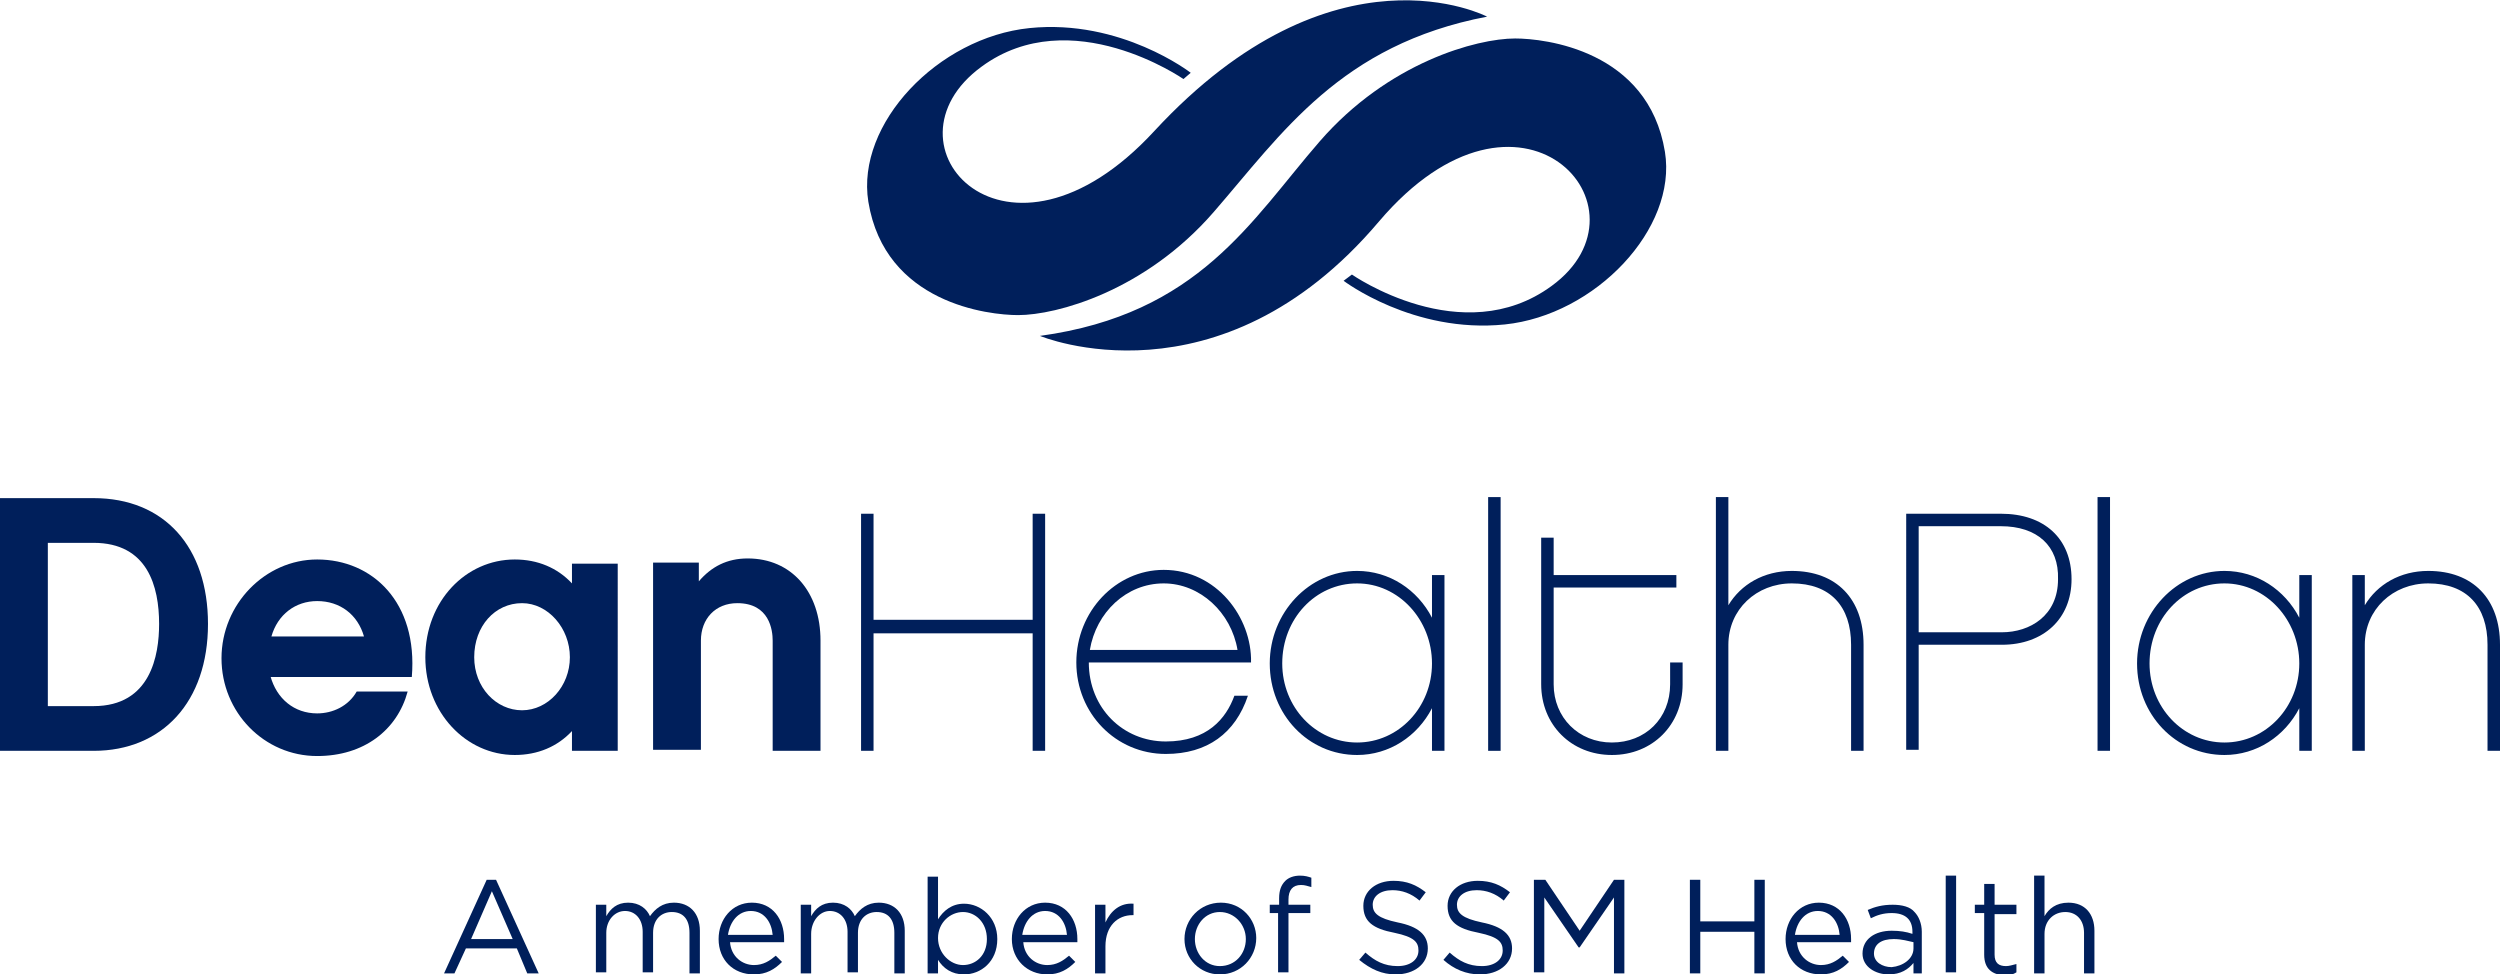 <?xml version="1.0" encoding="utf-8"?>
<!-- Generator: Adobe Illustrator 20.1.0, SVG Export Plug-In . SVG Version: 6.00 Build 0)  -->
<svg version="1.1" id="Layer_1" xmlns="http://www.w3.org/2000/svg" xmlns:xlink="http://www.w3.org/1999/xlink" x="0px" y="0px"
	 viewBox="0 0 240.4 93.7" style="enable-background:new 0 0 240.4 93.7;" xml:space="preserve">
<style type="text/css">
	.st0{fill:#001F5B;}
</style>
<g id="XMLID_88_">
	<g id="XMLID_1959_">
		<g id="XMLID_47_">
			<g>
				<path id="XMLID_367_" class="st0" d="M9,72.2H0V47.9h9c6.8,0,11,4.7,11,12.1C20,67.5,15.6,72.2,9,72.2z M9,52.2H4.6v15.7H9
					c5.5,0,6.3-4.9,6.3-7.9C15.3,56.4,14.2,52.2,9,52.2z"/>
				<path id="XMLID_364_" class="st0" d="M26,65c0.6,2.2,2.3,3.6,4.5,3.6c1.5,0,3-0.7,3.8-2.1h4.9c-1,3.7-4.2,6.2-8.7,6.2
					c-5.1,0-9.2-4.2-9.2-9.4s4.2-9.5,9.2-9.5c5.3,0,9.7,4.1,9.1,11.3H26z M35,61.2c-0.6-2.1-2.3-3.4-4.5-3.4c-2.1,0-3.8,1.3-4.4,3.4
					H35z"/>
				<path id="XMLID_361_" class="st0" d="M59.4,72.2H55v-1.9c-1.4,1.5-3.3,2.3-5.5,2.3c-4.7,0-8.6-4.1-8.6-9.4
					c0-5.4,3.9-9.4,8.6-9.4c2.2,0,4.1,0.8,5.5,2.3v-1.9h4.4V72.2z M50.2,58c-2.6,0-4.6,2.2-4.6,5.2c0,2.9,2.1,5.1,4.6,5.1
					s4.6-2.3,4.6-5.1C54.8,60.4,52.7,58,50.2,58z"/>
				<path id="XMLID_359_" class="st0" d="M78.9,72.2h-4.6V61.6c0-1-0.3-3.6-3.4-3.6c-2.1,0-3.5,1.5-3.5,3.6v10.5h-4.6v-18h4.4v1.8
					c1.2-1.4,2.7-2.2,4.7-2.2c4.2,0,7,3.2,7,7.9V72.2z"/>
				<path id="XMLID_357_" class="st0" d="M100.5,72.2h-1.2V60.9H84v11.3h-1.2V49.4H84v10.2h15.3V49.4h1.2V72.2z"/>
				<path id="XMLID_354_" class="st0" d="M104.7,63.7c0,4.4,3.3,7.6,7.4,7.6c4,0,5.8-2.2,6.6-4.4h1.3c-1.2,3.6-3.9,5.6-7.9,5.6
					c-4.8,0-8.6-3.9-8.6-8.8s3.8-8.9,8.4-8.9c5.1,0,8.5,4.6,8.4,8.9H104.7z M119,62.5c-0.6-3.6-3.6-6.4-7.1-6.4
					c-3.6,0-6.5,2.8-7.1,6.4H119z"/>
				<path id="XMLID_351_" class="st0" d="M138.9,72.2h-1.2v-4.1c-1.4,2.7-4.1,4.5-7.2,4.5c-4.7,0-8.4-3.9-8.4-8.8
					c0-4.9,3.8-8.9,8.4-8.9c3.1,0,5.8,1.8,7.2,4.5v-4.1h1.2V72.2z M130.5,56.1c-4,0-7.2,3.4-7.2,7.7c0,4.2,3.2,7.6,7.2,7.6
					c4,0,7.2-3.4,7.2-7.6C137.7,59.6,134.5,56.1,130.5,56.1z"/>
				<path id="XMLID_349_" class="st0" d="M144.3,72.2h-1.2V47.8h1.2V72.2z"/>
				<path id="XMLID_347_" class="st0" d="M161.8,65.8c0,3.9-2.9,6.8-6.8,6.8c-3.9,0-6.8-2.9-6.8-6.8V51.7h1.2v3.6h11.8v1.2h-11.8
					v9.3c0,3.2,2.4,5.6,5.6,5.6c3.2,0,5.6-2.3,5.6-5.6v-2.1h1.2V65.8z"/>
				<path id="XMLID_345_" class="st0" d="M179.2,72.2H178V62c0-3.7-2-5.9-5.7-5.9c-3.4,0-6.1,2.5-6.1,5.9v10.2H165V47.8h1.2v10.4
					c1.2-2,3.4-3.3,6.1-3.3c4.3,0,6.9,2.7,6.9,7.1V72.2z"/>
				<path id="XMLID_342_" class="st0" d="M192.5,62h-8v10.1h-1.2V49.4h9.1c4.2,0,6.8,2.4,6.8,6.3C199.2,59.5,196.5,62,192.5,62z
					 M192.4,50.6h-7.9v10.2h8c2.7,0,5.4-1.6,5.4-5.1C198,52.5,195.9,50.6,192.4,50.6z"/>
				<path id="XMLID_340_" class="st0" d="M202.9,72.2h-1.2V47.8h1.2V72.2z"/>
				<path id="XMLID_337_" class="st0" d="M222.3,72.2h-1.2v-4.1c-1.4,2.7-4.1,4.5-7.2,4.5c-4.7,0-8.4-3.9-8.4-8.8
					c0-4.9,3.8-8.9,8.4-8.9c3.1,0,5.8,1.8,7.2,4.5v-4.1h1.2V72.2z M213.9,56.1c-4,0-7.2,3.4-7.2,7.7c0,4.2,3.2,7.6,7.2,7.6
					c4,0,7.2-3.4,7.2-7.6C221.1,59.6,217.9,56.1,213.9,56.1z"/>
				<path id="XMLID_335_" class="st0" d="M240.4,72.2h-1.2V62c0-3.7-2-5.9-5.7-5.9c-3.4,0-6.1,2.5-6.1,5.9v10.2h-1.2V55.3h1.2v2.9
					c1.2-2,3.4-3.3,6.1-3.3c4.3,0,6.9,2.7,6.9,7.1V72.2z"/>
			</g>
		</g>
	</g>
</g>
<g id="XMLID_1379_">
	<g id="XMLID_1954_">
		<g id="XMLID_1957_">
			<path id="XMLID_1958_" class="st0" d="M100,32.3c15.3-2.1,20.3-11.1,26.9-18.7c6.6-7.6,15.1-9.9,18.8-9.9
				c2.8,0,12.8,1.1,14.4,10.9c1.2,7.4-6.7,15.7-15.4,16.6c-8.8,0.9-15.5-4.2-15.5-4.2l0.8-0.6c0,0,10.6,7.4,19.2,1.1
				c10.3-7.5-3-22.2-16.6-6.2C117.2,39.5,100,32.3,100,32.3z"/>
		</g>
		<g id="XMLID_1955_">
			<path id="XMLID_1956_" class="st0" d="M143,1.6c-14.1,2.7-19.7,11.2-26.3,18.8c-6.6,7.6-15.1,9.9-18.8,9.9
				c-2.8,0-12.8-1.1-14.4-10.9C82.3,11.9,90.2,3.6,99,2.7c8.8-0.9,15.5,4.3,15.5,4.3l-0.7,0.6c0,0-10.8-7.5-19.4-1.2
				c-10.3,7.5,2.4,21.6,16.6,6.2C128.3-6.1,143,1.6,143,1.6z"/>
		</g>
	</g>
</g>
<g id="XMLID_2_">
	<path id="XMLID_3_" class="st0" d="M46.8,84.6h0.9l4.1,9h-1.1l-1-2.4h-4.9l-1.1,2.4h-1L46.8,84.6z M49.3,90.3l-2-4.6l-2,4.6H49.3z"
		/>
	<path id="XMLID_6_" class="st0" d="M57.3,87h1v1.1c0.4-0.7,1-1.3,2.1-1.3c1.1,0,1.8,0.6,2.1,1.3c0.5-0.7,1.2-1.3,2.3-1.3
		c1.5,0,2.5,1,2.5,2.7v4.1h-1v-3.9c0-1.3-0.6-2-1.7-2c-1,0-1.8,0.7-1.8,2v3.8h-1v-3.9c0-1.2-0.7-2-1.7-2s-1.8,0.9-1.8,2.1v3.8h-1V87
		z"/>
	<path id="XMLID_8_" class="st0" d="M69.1,90.3L69.1,90.3c0-1.9,1.3-3.5,3.2-3.5c2,0,3.1,1.6,3.1,3.5c0,0.1,0,0.2,0,0.3h-5.2
		c0.1,1.4,1.2,2.2,2.3,2.2c0.9,0,1.5-0.4,2.1-0.9l0.6,0.6c-0.7,0.7-1.5,1.2-2.7,1.2C70.5,93.7,69.1,92.3,69.1,90.3z M74.3,89.9
		c-0.1-1.2-0.8-2.3-2.1-2.3c-1.2,0-2,1-2.2,2.3H74.3z"/>
	<path id="XMLID_11_" class="st0" d="M77,87h1v1.1c0.4-0.7,1-1.3,2.1-1.3c1.1,0,1.8,0.6,2.1,1.3c0.5-0.7,1.2-1.3,2.3-1.3
		c1.5,0,2.5,1,2.5,2.7v4.1h-1v-3.9c0-1.3-0.6-2-1.7-2c-1,0-1.8,0.7-1.8,2v3.8h-1v-3.9c0-1.2-0.7-2-1.7-2S78,88.6,78,89.8v3.8h-1V87z
		"/>
	<path id="XMLID_13_" class="st0" d="M90.2,92.3v1.3h-1v-9.3h1v4.1c0.5-0.8,1.3-1.5,2.5-1.5c1.6,0,3.2,1.3,3.2,3.4v0
		c0,2.2-1.6,3.4-3.2,3.4C91.5,93.7,90.7,93.1,90.2,92.3z M94.9,90.3L94.9,90.3c0-1.6-1.1-2.6-2.3-2.6c-1.2,0-2.4,1-2.4,2.5v0
		c0,1.5,1.2,2.6,2.4,2.6C93.8,92.8,94.9,91.9,94.9,90.3z"/>
	<path id="XMLID_17_" class="st0" d="M97.3,90.3L97.3,90.3c0-1.9,1.3-3.5,3.2-3.5c2,0,3.1,1.6,3.1,3.5c0,0.1,0,0.2,0,0.3h-5.2
		c0.1,1.4,1.2,2.2,2.3,2.2c0.9,0,1.5-0.4,2.1-0.9l0.6,0.6c-0.7,0.7-1.5,1.2-2.7,1.2C98.8,93.7,97.3,92.3,97.3,90.3z M102.6,89.9
		c-0.1-1.2-0.8-2.3-2.1-2.3c-1.2,0-2,1-2.2,2.3H102.6z"/>
	<path id="XMLID_20_" class="st0" d="M105.3,87h1v1.7c0.5-1.1,1.4-1.9,2.7-1.8v1.1h-0.1c-1.4,0-2.6,1-2.6,3v2.6h-1V87z"/>
	<path id="XMLID_22_" class="st0" d="M113.9,90.3L113.9,90.3c0-1.9,1.5-3.5,3.5-3.5c2,0,3.4,1.6,3.4,3.4v0c0,1.9-1.5,3.5-3.5,3.5
		C115.4,93.7,113.9,92.2,113.9,90.3z M119.8,90.3L119.8,90.3c0-1.4-1.1-2.6-2.5-2.6c-1.4,0-2.4,1.2-2.4,2.6v0c0,1.4,1,2.6,2.4,2.6
		C118.8,92.9,119.8,91.7,119.8,90.3z"/>
	<path id="XMLID_25_" class="st0" d="M123,87.8h-0.9V87h0.9v-0.6c0-0.8,0.2-1.3,0.6-1.7c0.3-0.3,0.8-0.5,1.4-0.5
		c0.5,0,0.8,0.1,1.1,0.2v0.9c-0.4-0.1-0.6-0.2-1-0.2c-0.8,0-1.2,0.5-1.2,1.4V87h2.1v0.8h-2.1v5.7h-1V87.8z"/>
	<path id="XMLID_27_" class="st0" d="M130.7,92.3l0.6-0.7c0.9,0.8,1.8,1.3,3.1,1.3c1.2,0,2-0.6,2-1.5v0c0-0.8-0.4-1.3-2.3-1.7
		c-2.1-0.4-3-1.1-3-2.6v0c0-1.4,1.2-2.4,2.9-2.4c1.3,0,2.2,0.4,3.1,1.1l-0.6,0.8c-0.8-0.7-1.7-1-2.6-1c-1.2,0-1.9,0.6-1.9,1.4v0
		c0,0.8,0.5,1.3,2.4,1.7c2,0.4,2.9,1.2,2.9,2.5v0c0,1.5-1.3,2.5-3.1,2.5C132.9,93.7,131.8,93.2,130.7,92.3z"/>
	<path id="XMLID_29_" class="st0" d="M138.8,92.3l0.6-0.7c0.9,0.8,1.8,1.3,3.1,1.3c1.2,0,2-0.6,2-1.5v0c0-0.8-0.4-1.3-2.3-1.7
		c-2.1-0.4-3-1.1-3-2.6v0c0-1.4,1.2-2.4,2.9-2.4c1.3,0,2.2,0.4,3.1,1.1l-0.6,0.8c-0.8-0.7-1.7-1-2.6-1c-1.2,0-1.9,0.6-1.9,1.4v0
		c0,0.8,0.5,1.3,2.4,1.7c2,0.4,2.9,1.2,2.9,2.5v0c0,1.5-1.3,2.5-3.1,2.5C141,93.7,139.8,93.2,138.8,92.3z"/>
	<path id="XMLID_31_" class="st0" d="M147.6,84.6h1l3.3,4.9l3.3-4.9h1v9h-1v-7.3l-3.3,4.8h-0.1l-3.3-4.8v7.2h-1V84.6z"/>
	<path id="XMLID_33_" class="st0" d="M162.5,84.6h1v4h5.2v-4h1v9h-1v-4h-5.2v4h-1V84.6z"/>
	<path id="XMLID_35_" class="st0" d="M171.7,90.3L171.7,90.3c0-1.9,1.3-3.5,3.2-3.5c2,0,3.1,1.6,3.1,3.5c0,0.1,0,0.2,0,0.3h-5.2
		c0.1,1.4,1.2,2.2,2.3,2.2c0.9,0,1.5-0.4,2.1-0.9l0.6,0.6c-0.7,0.7-1.5,1.2-2.7,1.2C173.1,93.7,171.7,92.3,171.7,90.3z M176.9,89.9
		c-0.1-1.2-0.8-2.3-2.1-2.3c-1.2,0-2,1-2.2,2.3H176.9z"/>
	<path id="XMLID_38_" class="st0" d="M179.1,91.7L179.1,91.7c0-1.4,1.2-2.2,2.8-2.2c0.8,0,1.4,0.1,2,0.3v-0.2c0-1.2-0.7-1.8-2-1.8
		c-0.8,0-1.4,0.2-2,0.5l-0.3-0.8c0.7-0.3,1.4-0.5,2.4-0.5c0.9,0,1.7,0.2,2.1,0.7c0.4,0.4,0.7,1.1,0.7,1.9v4H184v-1
		c-0.5,0.6-1.2,1.1-2.4,1.1C180.4,93.7,179.1,93,179.1,91.7z M184,91.2v-0.6c-0.5-0.1-1.1-0.3-1.9-0.3c-1.2,0-1.9,0.5-1.9,1.4v0
		c0,0.8,0.8,1.3,1.7,1.3C183,92.9,184,92.2,184,91.2z"/>
	<path id="XMLID_41_" class="st0" d="M187.1,84.2h1v9.3h-1V84.2z"/>
	<path id="XMLID_43_" class="st0" d="M190.8,91.8v-4h-0.9V87h0.9v-2h1v2h2.1v0.9h-2.1v3.9c0,0.8,0.4,1.1,1.1,1.1
		c0.3,0,0.6-0.1,1-0.2v0.8c-0.3,0.2-0.7,0.3-1.2,0.3C191.6,93.7,190.8,93.2,190.8,91.8z"/>
	<path id="XMLID_45_" class="st0" d="M195.6,84.2h1v3.9c0.4-0.7,1.1-1.3,2.3-1.3c1.6,0,2.5,1.1,2.5,2.7v4.1h-1v-3.9
		c0-1.2-0.7-2-1.8-2c-1.1,0-2,0.8-2,2.1v3.8h-1V84.2z"/>
</g>
</svg>
